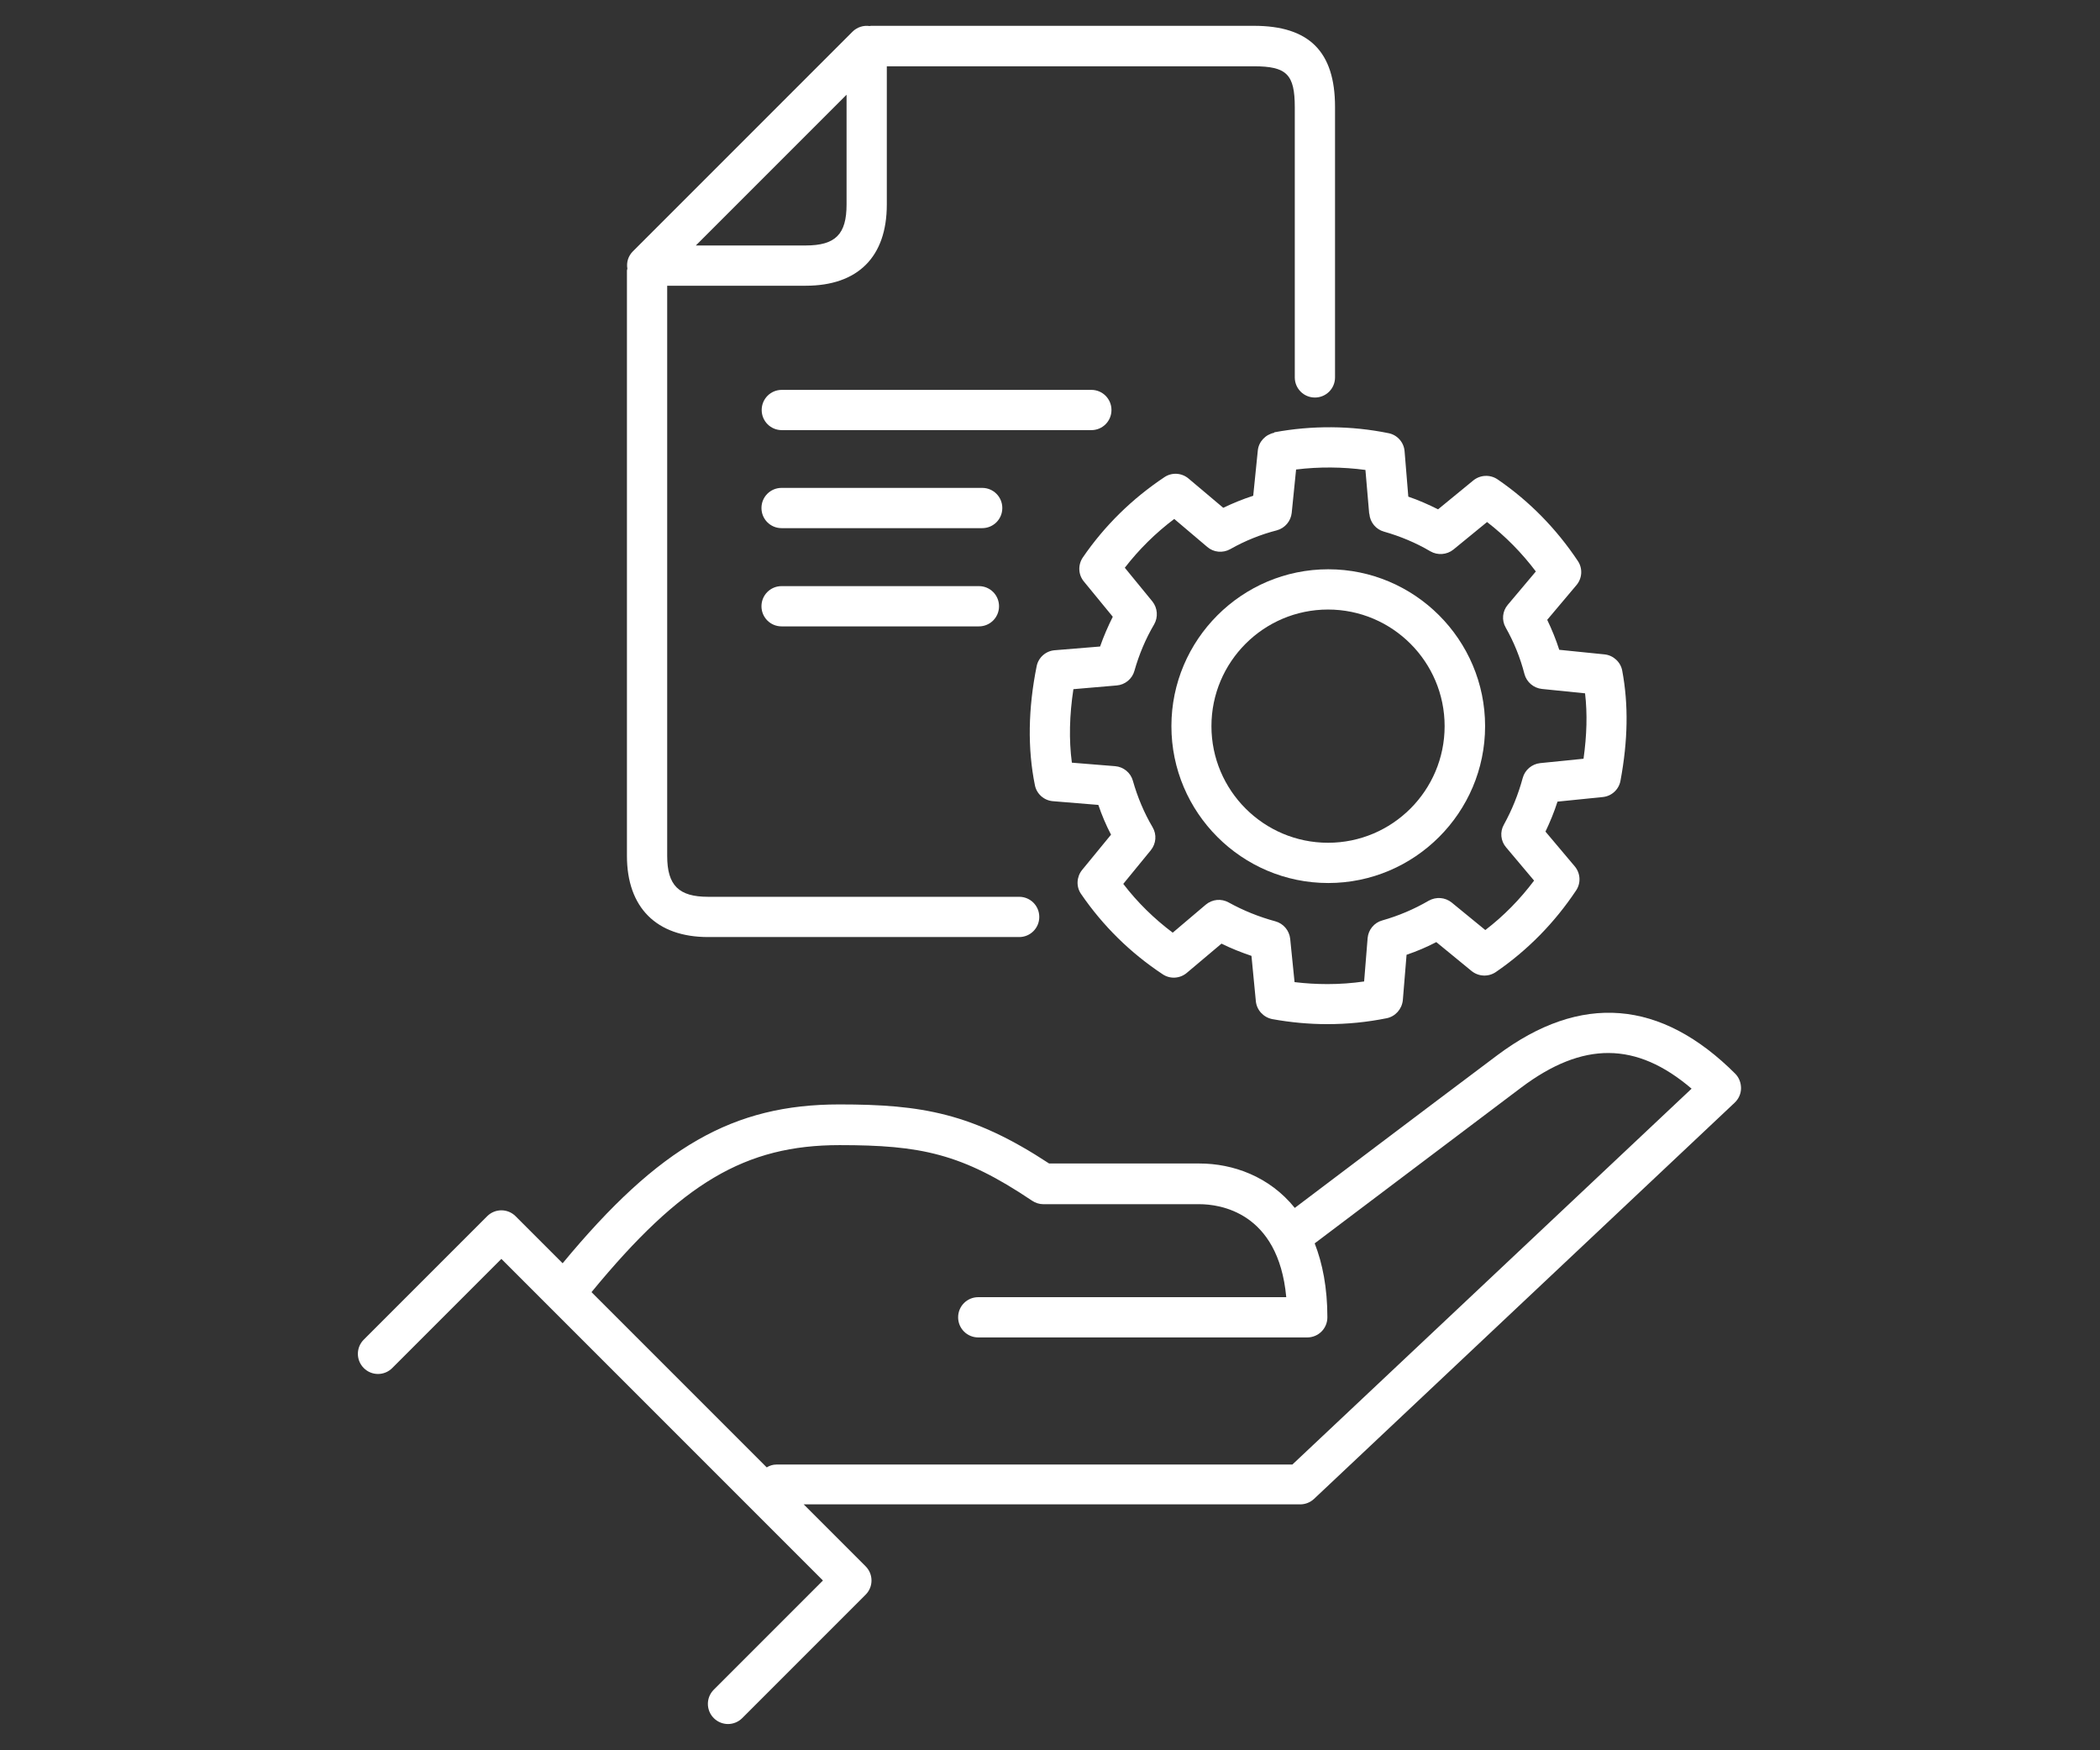 <?xml version="1.0" encoding="UTF-8"?>
<svg id="a" data-name="レイヤー 1" xmlns="http://www.w3.org/2000/svg" viewBox="0 0 96 80">
  <rect x="0" y="0" width="96" height="80" fill="#333333" stroke="none"/>
  <defs>
    <style>
      .b {
        fill: #fff;
      }
    </style>
  </defs>
  <path class="b" d="m32.37,42.83h14.22c.51,0,.92-.41.92-.92s-.41-.92-.92-.92h-14.22c-1.34,0-1.87-.52-1.87-1.87V13.06h6.33c2.39,0,3.71-1.32,3.71-3.71V3.03h16.78c1.5,0,1.87.37,1.87,1.87v12.35c0,.51.41.92.92.92s.92-.41.92-.92V4.89c0-2.53-1.18-3.71-3.71-3.71h-17.5s-.05.01-.07.01c-.28-.04-.57.05-.78.26l-10.04,10.04c-.21.21-.3.5-.25.79,0,.03-.02.05-.02.08v26.76c0,2.36,1.35,3.71,3.71,3.71Zm6.33-38.5v5.02c0,1.36-.51,1.87-1.87,1.87h-5.02l6.89-6.89Z"/>
  <path class="b" d="m50.81,18.74c0-.51-.41-.92-.92-.92h-14.15c-.51,0-.92.41-.92.92s.41.92.92.92h14.15c.51,0,.92-.41.92-.92Z"/>
  <path class="b" d="m44.9,22.3h-9.17c-.51,0-.92.41-.92.92s.41.92.92.92h9.17c.51,0,.92-.41.92-.92s-.41-.92-.92-.92Z"/>
  <path class="b" d="m44.75,26.79h-9.02c-.51,0-.92.41-.92.92s.41.92.92.92h9.02c.51,0,.92-.41.92-.92s-.41-.92-.92-.92Z"/>
  <path class="b" d="m53.55,33.19c0,3.95,3.22,7.17,7.17,7.17s7.17-3.22,7.17-7.17-3.22-7.17-7.17-7.17-7.17,3.22-7.17,7.17Zm12.49,0c0,2.94-2.39,5.33-5.33,5.33s-5.33-2.39-5.33-5.33,2.39-5.33,5.33-5.33,5.33,2.39,5.33,5.33Z"/>
  <path class="b" d="m58.25,19.78c-.4.08-.71.41-.75.81l-.21,2.07c-.47.15-.93.34-1.37.55l-1.59-1.34c-.31-.26-.76-.29-1.1-.06-1.47.98-2.73,2.21-3.73,3.67-.23.34-.21.79.05,1.1l1.32,1.61c-.22.44-.42.9-.58,1.36l-2.07.17c-.41.03-.75.33-.83.73-.39,1.93-.42,3.77-.08,5.44.08.4.42.7.83.73l2.07.17c.16.47.35.92.58,1.36l-1.32,1.61c-.26.32-.28.77-.05,1.1,1,1.46,2.25,2.69,3.73,3.67.34.23.79.2,1.1-.06l1.59-1.34c.44.22.9.4,1.37.56l.2,2.07c.04.41.35.74.75.82.83.15,1.67.23,2.51.23h.01c.91,0,1.82-.09,2.71-.27.4-.08.7-.42.74-.83l.17-2.07c.47-.16.92-.35,1.36-.58l1.61,1.32c.32.26.77.28,1.11.05,1.46-1,2.69-2.26,3.67-3.73.23-.34.2-.79-.06-1.1l-1.34-1.59c.21-.44.4-.9.55-1.37l2.07-.21c.41-.04.74-.35.81-.75.34-1.83.37-3.47.08-5.02-.07-.4-.41-.71-.81-.75l-2.07-.21c-.15-.47-.34-.93-.55-1.37l1.34-1.59c.26-.31.29-.76.06-1.1-.98-1.47-2.21-2.73-3.67-3.73-.34-.23-.79-.21-1.11.05l-1.61,1.32c-.44-.22-.89-.42-1.36-.58l-.17-2.07c-.03-.41-.33-.75-.73-.83-1.71-.35-3.51-.36-5.23-.04Zm4.35,3.71c.03.38.3.71.67.81.74.21,1.46.51,2.12.9.33.19.75.16,1.05-.08l1.54-1.26c.84.65,1.59,1.41,2.23,2.26l-1.28,1.52c-.25.29-.29.71-.1,1.04.38.67.67,1.39.86,2.13.1.37.42.64.8.68l1.97.2c.11.93.08,1.92-.07,2.99l-1.98.2c-.38.04-.7.31-.8.68-.2.74-.49,1.46-.86,2.13-.19.33-.15.75.1,1.04l1.28,1.52c-.64.85-1.38,1.61-2.23,2.26l-1.54-1.26c-.3-.24-.71-.27-1.05-.08-.67.39-1.38.69-2.12.9-.37.1-.64.43-.67.81l-.16,1.98c-.55.08-1.11.12-1.67.12h-.01c-.5,0-1-.03-1.5-.09l-.2-1.98c-.04-.38-.31-.7-.68-.8-.74-.2-1.46-.49-2.13-.86-.34-.19-.75-.15-1.05.1l-1.51,1.28c-.85-.64-1.61-1.38-2.26-2.23l1.26-1.54c.24-.3.28-.71.08-1.05-.39-.66-.69-1.38-.9-2.12-.1-.37-.43-.64-.81-.67l-1.98-.16c-.14-1.05-.11-2.18.07-3.36l1.98-.17c.38-.03.71-.3.81-.67.21-.74.51-1.46.9-2.12.19-.33.16-.75-.08-1.05l-1.26-1.54c.65-.84,1.41-1.59,2.26-2.23l1.51,1.28c.29.25.71.29,1.05.1.67-.38,1.39-.67,2.13-.86.37-.1.64-.42.68-.8l.2-1.98c1.05-.13,2.13-.12,3.17.02l.17,1.98Z"/>
  <path class="b" d="m79.35,49.1c-3.42-3.43-7.09-3.72-10.9-.87-3.4,2.55-8.2,6.18-9.26,6.98-1.16-1.44-2.83-2.03-4.36-2.03h-6.87c-3.5-2.3-5.82-2.7-9.59-2.7-4.84,0-8.23,1.92-12.65,7.26l-2.15-2.15c-.36-.36-.94-.36-1.3,0l-5.64,5.64c-.36.36-.36.94,0,1.3.36.36.94.36,1.3,0l4.99-4.99,14.7,14.7-4.99,4.99c-.36.36-.36.94,0,1.3.18.18.42.27.65.27s.47-.09.65-.27l5.64-5.64c.36-.36.36-.94,0-1.3l-2.83-2.83h22.7c.23,0,.46-.09.63-.25l19.23-18.11c.18-.17.29-.41.29-.66s-.09-.49-.27-.67Zm-20.25,17.84h-23.61c-.16,0-.31.05-.44.13l-8.01-8.01c4.11-5,7.04-6.72,11.34-6.72,3.7,0,5.59.38,8.8,2.54.15.1.33.16.51.16h7.14c.88,0,3.61.32,3.97,4.25h-14.08c-.51,0-.92.41-.92.92s.41.92.92.92h15.04c.51,0,.92-.41.92-.92,0-1.34-.22-2.46-.58-3.38.31-.23,5.72-4.32,9.44-7.12,2.82-2.12,5.26-2.11,7.79.05l-18.25,17.18Z"/>
</svg>